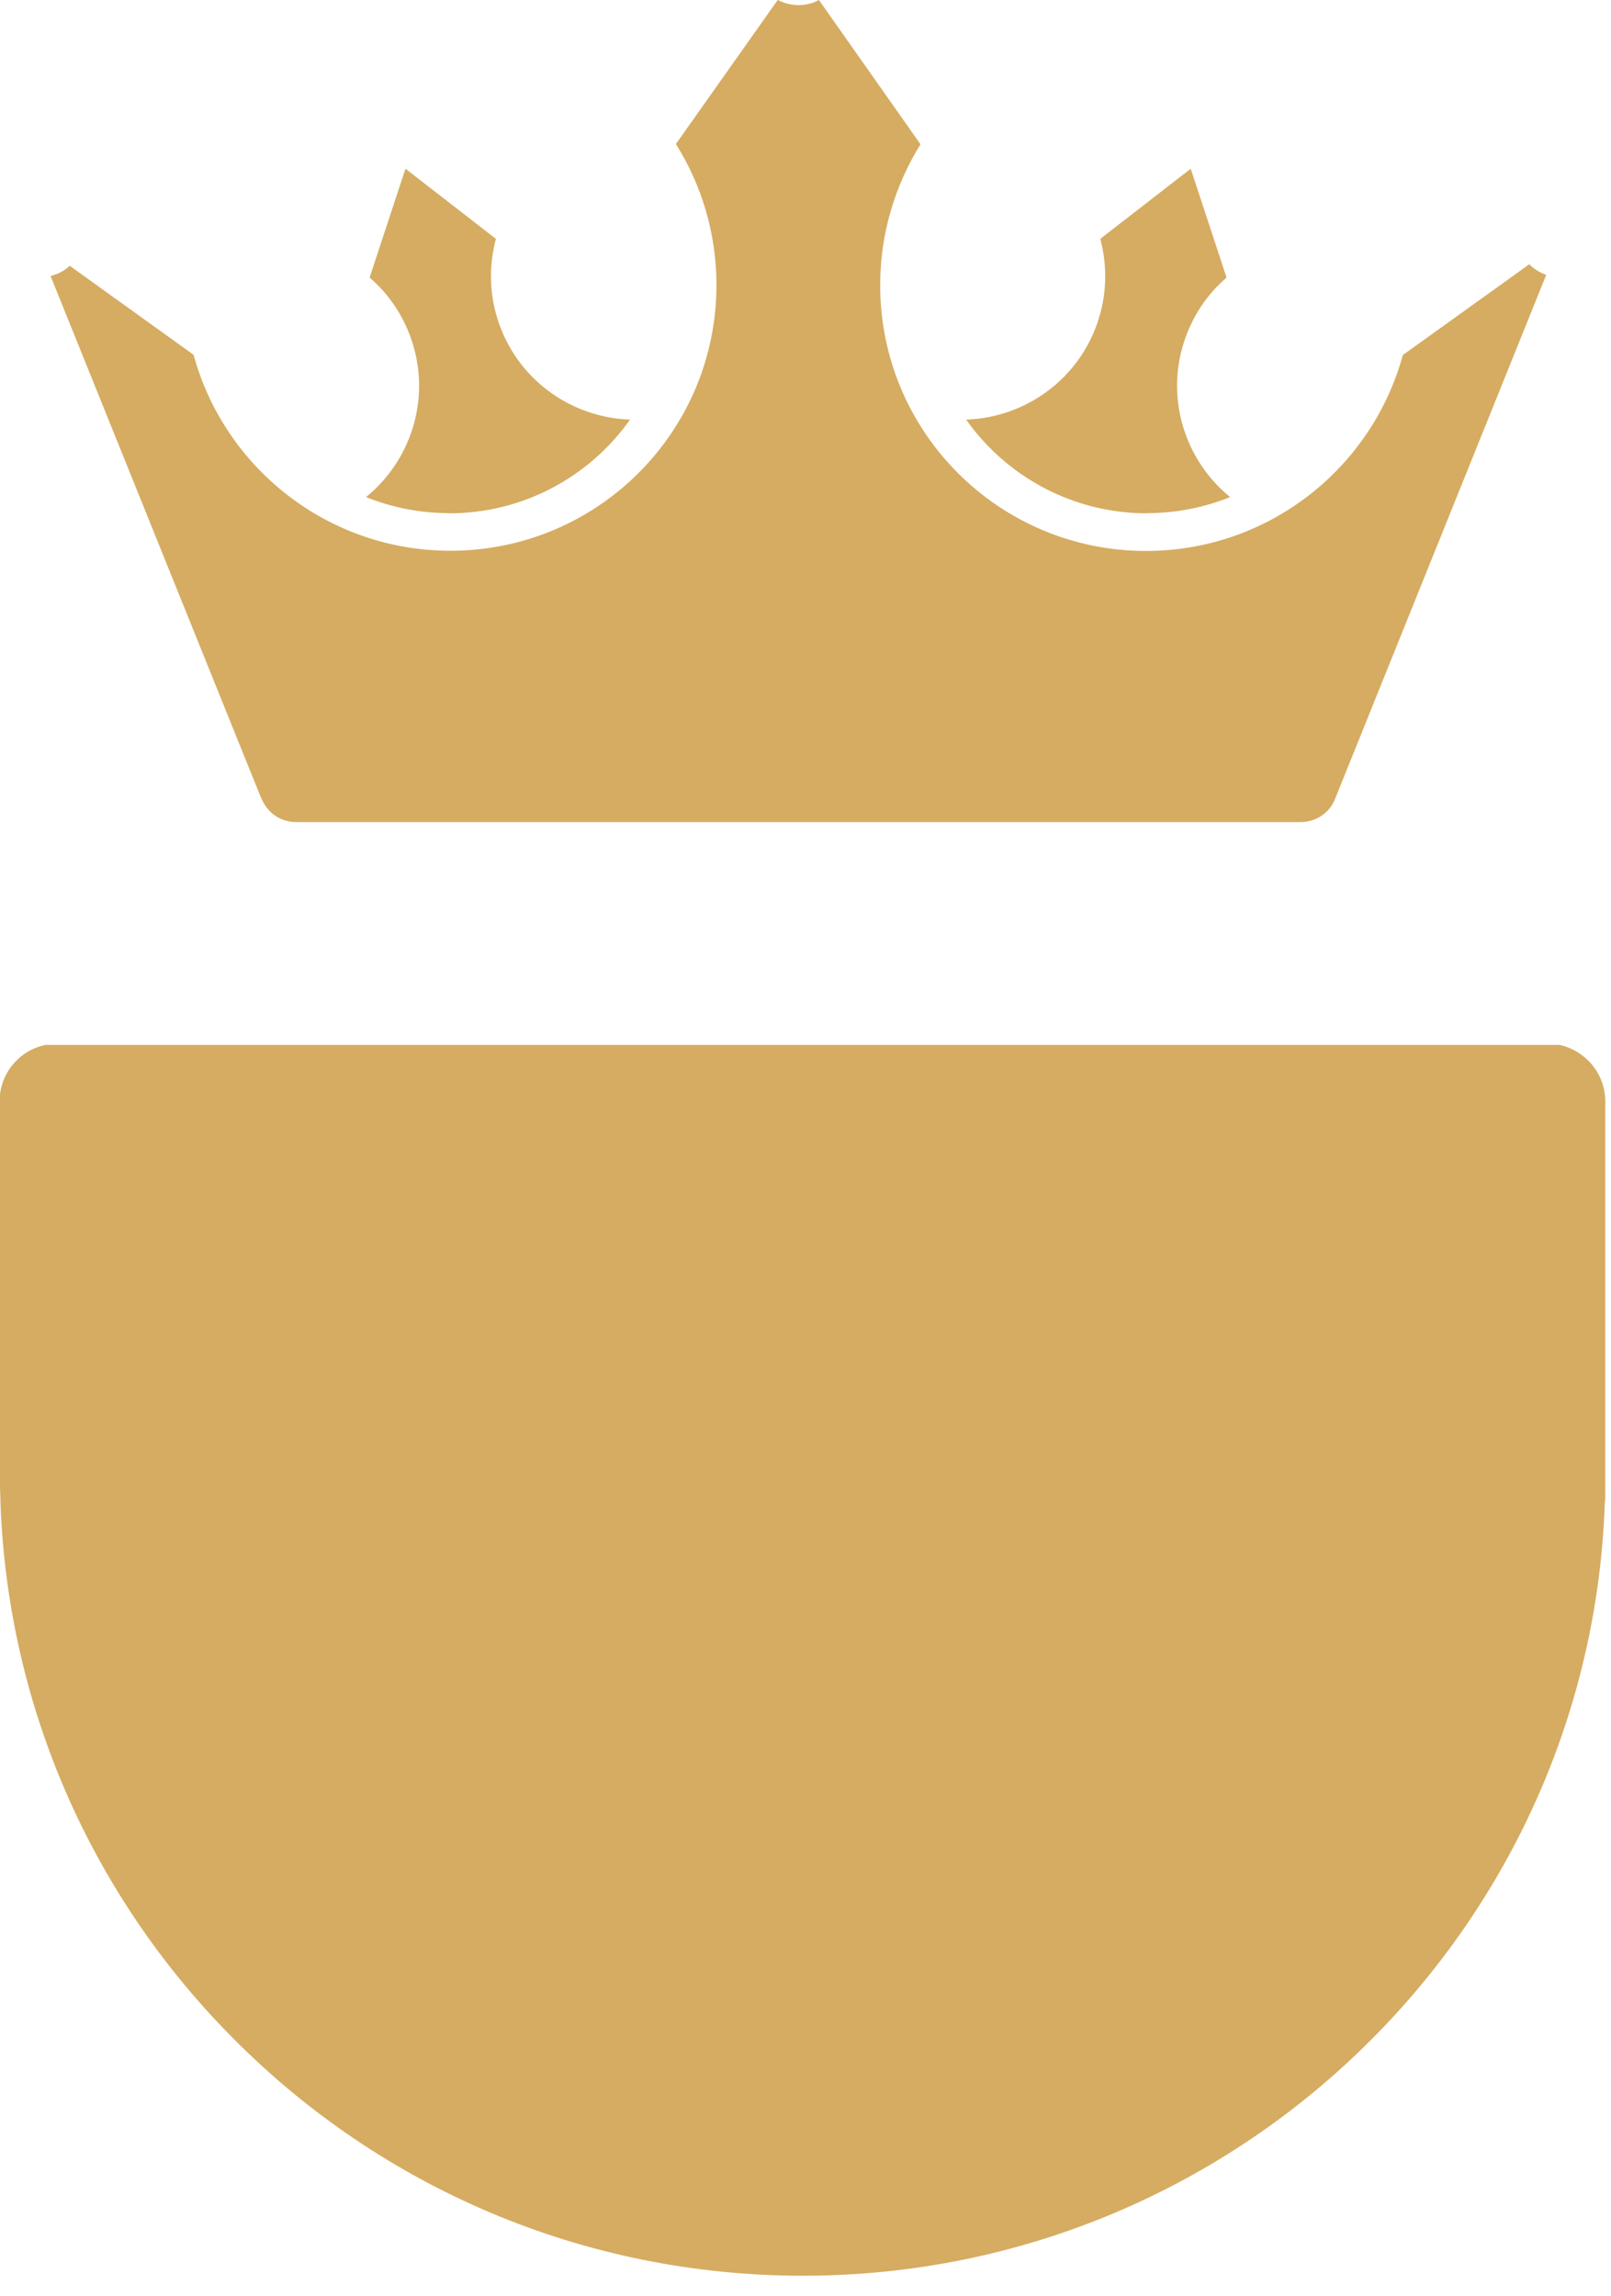 <svg width="40" height="57" viewBox="0 0 40 57" fill="none" xmlns="http://www.w3.org/2000/svg">
<path d="M28.486 12.737C29.216 12.737 29.908 12.593 30.544 12.339C29.454 11.455 28.945 9.963 29.382 8.537C29.587 7.874 29.963 7.31 30.455 6.891L29.565 4.188L27.319 5.929C27.485 6.553 27.491 7.233 27.286 7.896C26.827 9.394 25.472 10.366 23.989 10.416C24.985 11.825 26.628 12.742 28.486 12.742V12.737Z" fill="#D5AC61"/>
<path d="M11.146 12.737C10.416 12.737 9.724 12.593 9.088 12.339C10.178 11.455 10.687 9.963 10.25 8.537C10.045 7.874 9.669 7.31 9.177 6.891L10.067 4.188L12.313 5.929C12.147 6.553 12.141 7.233 12.346 7.896C12.805 9.394 14.16 10.366 15.643 10.416C14.647 11.825 13.004 12.742 11.146 12.742V12.737Z" fill="#D5AC61"/>
<path d="M19.94 56.489C14.426 56.489 9.442 54.256 5.841 50.648C2.384 47.2 0.199 42.503 0.011 37.293C0.011 37.154 0 37.005 0 36.867V27.164C0.072 26.556 0.531 26.059 1.128 25.937H38.719C39.366 26.076 39.858 26.65 39.858 27.341V37.083C39.858 37.149 39.858 37.221 39.847 37.293C39.67 42.498 37.486 47.189 34.039 50.637C30.433 54.251 25.444 56.489 19.935 56.489H19.94Z" fill="#D5AC61"/>
<path d="M38.393 6.819L33.155 19.815L33.133 19.859V19.87C32.989 20.191 32.662 20.406 32.292 20.406H7.351C6.975 20.406 6.649 20.18 6.511 19.859L6.488 19.82L1.256 6.852C1.311 6.835 1.366 6.819 1.422 6.797C1.538 6.747 1.643 6.681 1.732 6.598L4.807 8.808C5.57 11.609 8.137 13.671 11.184 13.671C14.835 13.671 17.789 10.72 17.789 7.073C17.789 5.791 17.418 4.586 16.782 3.575L19.31 0C19.465 0.077 19.636 0.127 19.824 0.127C20.012 0.127 20.184 0.083 20.333 0L22.855 3.581C22.225 4.597 21.854 5.796 21.854 7.078C21.854 10.725 24.808 13.676 28.453 13.676C31.501 13.676 34.067 11.615 34.831 8.813L37.972 6.559C38.072 6.664 38.199 6.747 38.337 6.802C38.36 6.813 38.376 6.819 38.398 6.824L38.393 6.819Z" fill="#D5AC61"/>
</svg>
